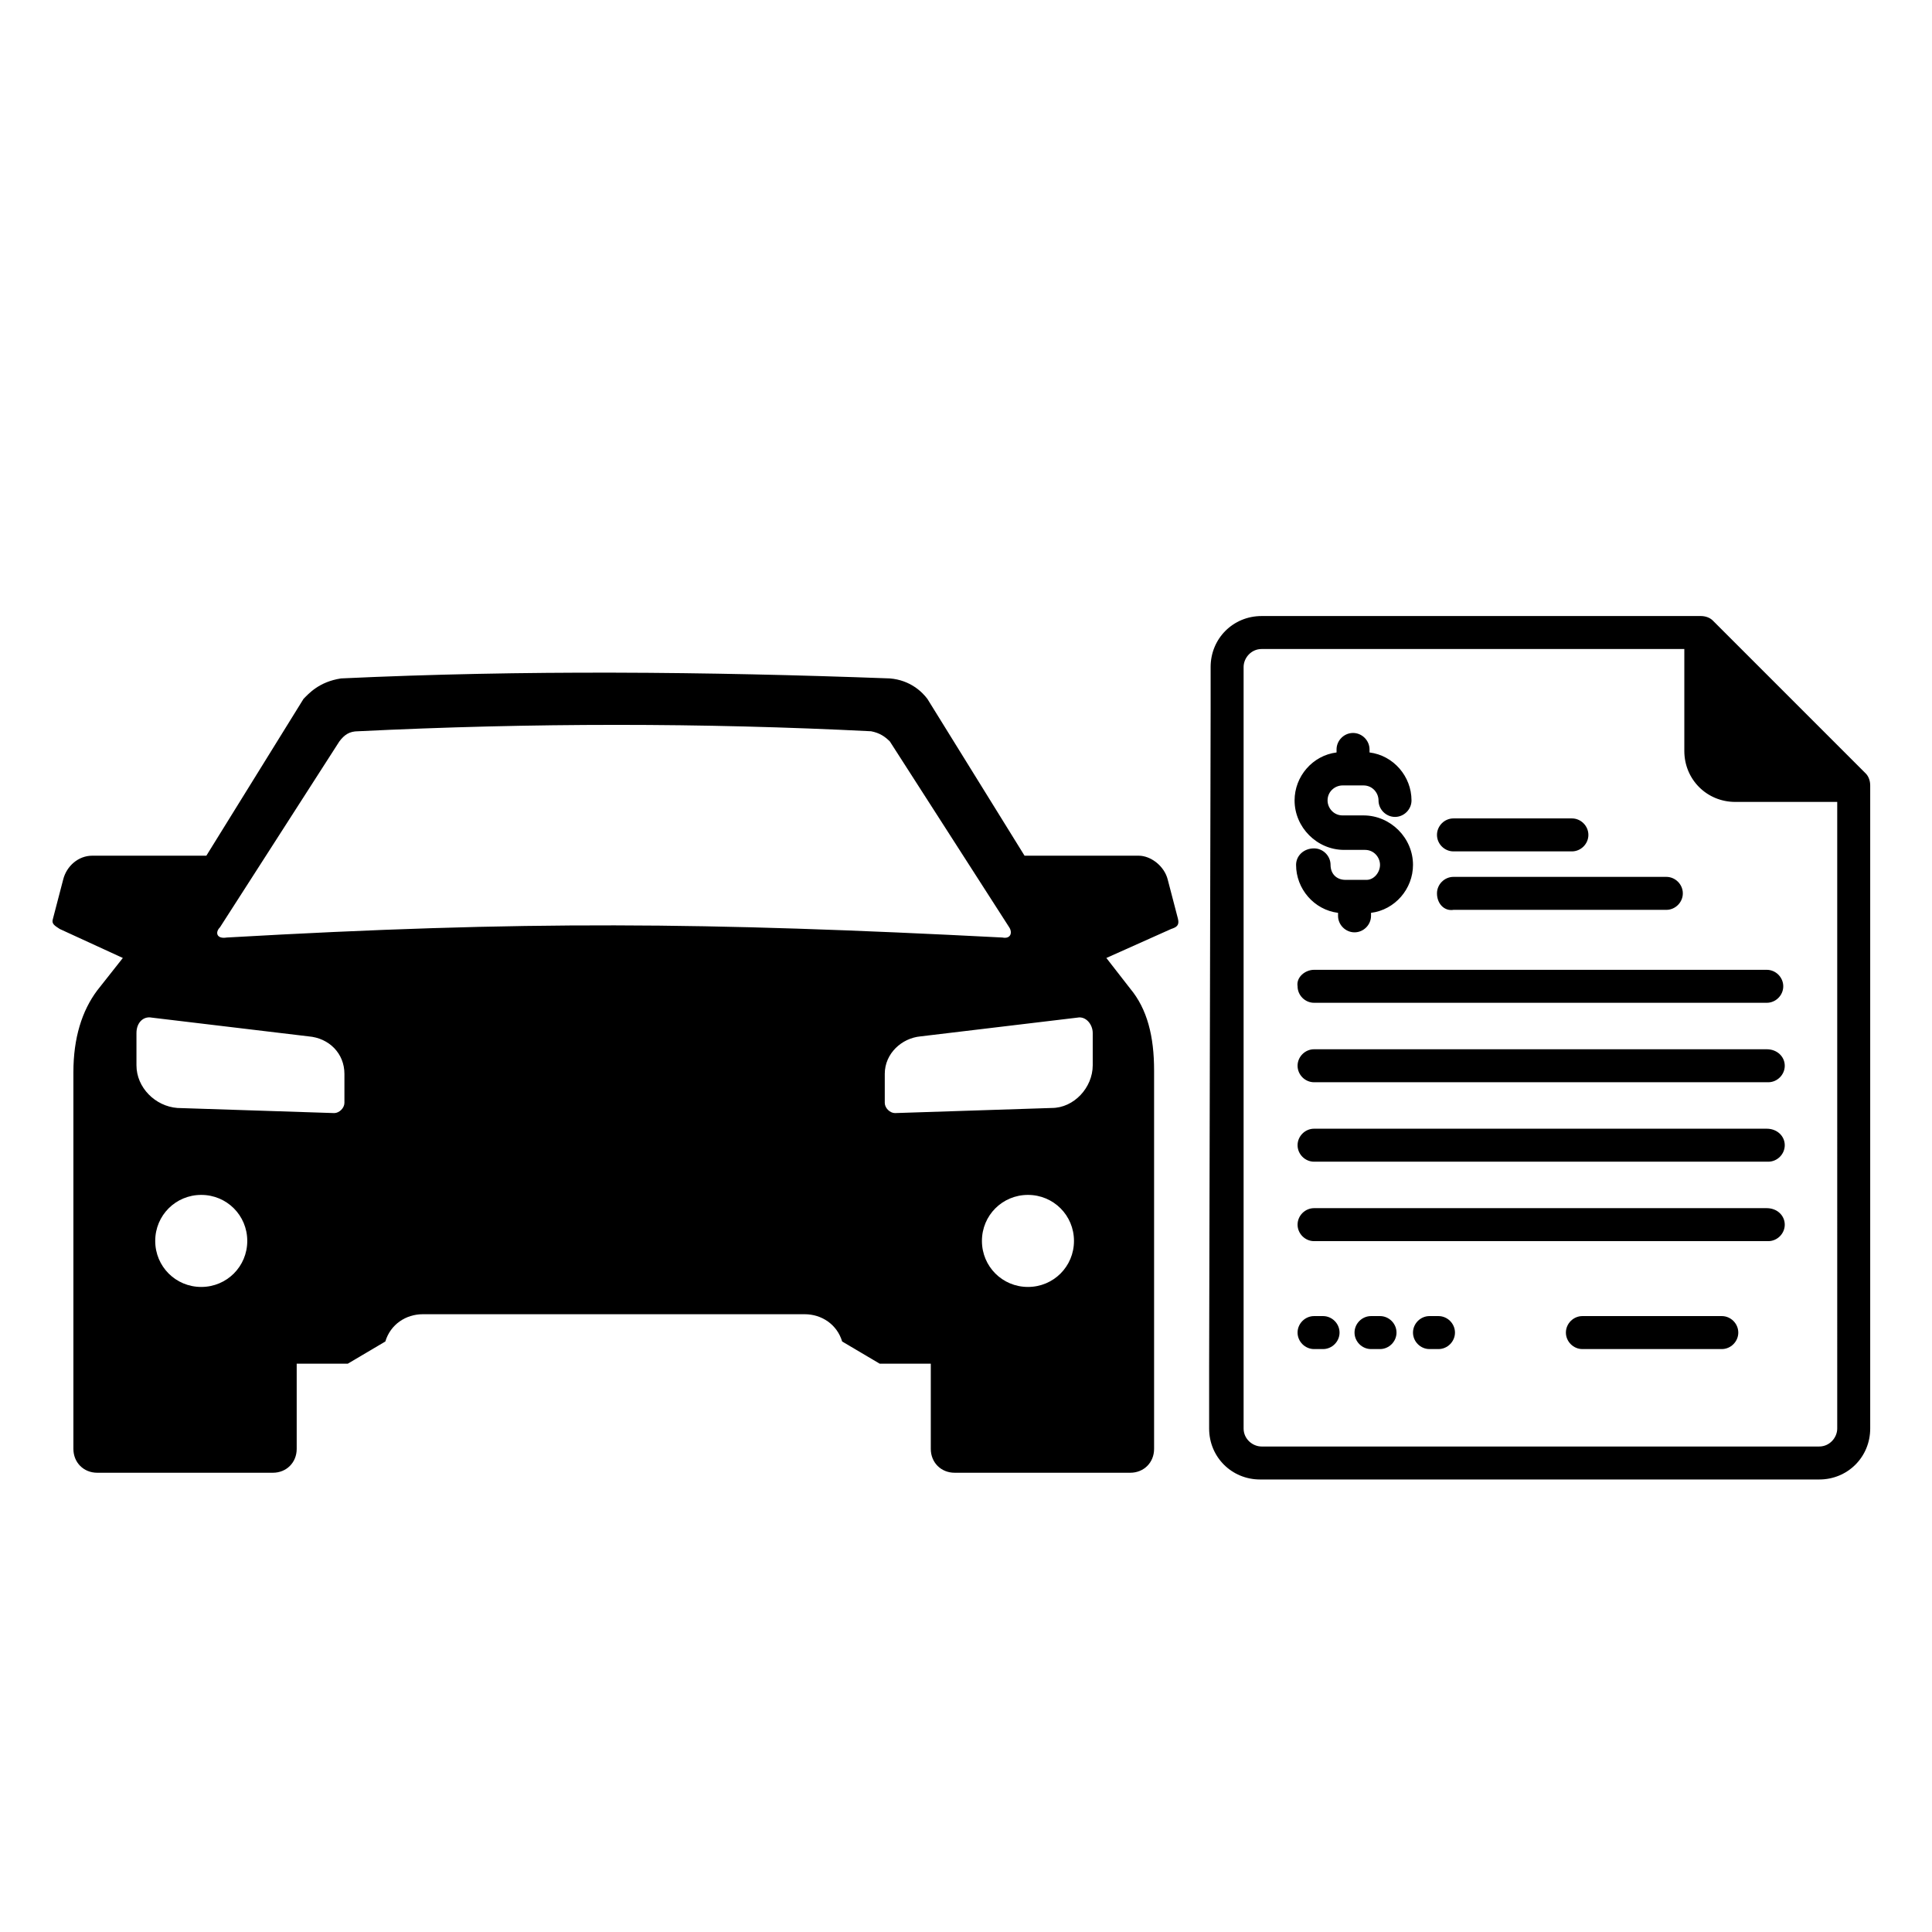 <?xml version="1.0" encoding="UTF-8" standalone="no"?>
<!-- Created with Inkscape (http://www.inkscape.org/) -->

<svg
   version="1.1"
   id="svg2"
   width="666.667"
   height="666.667"
   viewBox="0 0 666.667 666.667"
   sodipodi:docname="f60efa03-c155-4c55-b074-768fb5294af4.ai"
   xmlns:inkscape="http://www.inkscape.org/namespaces/inkscape"
   xmlns:sodipodi="http://sodipodi.sourceforge.net/DTD/sodipodi-0.dtd"
   xmlns="http://www.w3.org/2000/svg"
   xmlns:svg="http://www.w3.org/2000/svg">
  <defs
     id="defs6">
    <clipPath
       clipPathUnits="userSpaceOnUse"
       id="clipPath16">
      <path
         d="M 0,500 H 500 V 0 H 0 Z"
         id="path14" />
    </clipPath>
  </defs>
  <sodipodi:namedview
     id="namedview4"
     pagecolor="#ffffff"
     bordercolor="#000000"
     borderopacity="0.25"
     inkscape:showpageshadow="2"
     inkscape:pageopacity="0.0"
     inkscape:pagecheckerboard="0"
     inkscape:deskcolor="#d1d1d1" />
  <g
     id="g8"
     inkscape:groupmode="layer"
     inkscape:label="f60efa03-c155-4c55-b074-768fb5294af4"
     transform="matrix(1.333,0,0,-1.333,0,666.667)">
    <g
       id="g10">
      <g
         id="g12"
         clip-path="url(#clipPath16)">
        <g
           id="g18"
           transform="translate(371.983,268.866)">
          <path
             d="m 0,0 c 0,2.328 1.94,4.268 4.268,4.268 h 55.103 c 2.328,0 4.269,-1.94 4.269,-4.268 0,-2.328 -1.941,-4.269 -4.269,-4.269 H 4.268 C 1.94,-4.657 0,-2.716 0,0 m 0,15.134 c 0,2.328 1.94,4.268 4.268,4.268 h 30.656 c 2.329,0 4.269,-1.94 4.269,-4.268 0,-2.328 -1.94,-4.269 -4.269,-4.269 H 4.268 C 1.94,10.865 0,12.806 0,15.134 M -14.746,7.373 c 0,1.94 -1.552,3.88 -3.88,3.88 h -5.433 c -6.985,0 -12.805,5.821 -12.805,12.806 0,6.209 4.656,11.641 10.865,12.417 v 0.777 c 0,2.328 1.94,4.268 4.268,4.268 2.329,0 4.269,-1.94 4.269,-4.268 v -0.777 c 6.209,-0.776 10.865,-6.208 10.865,-12.417 0,-2.328 -1.94,-4.269 -4.268,-4.269 -2.329,0 -4.269,1.941 -4.269,4.269 0,1.94 -1.552,3.88 -3.88,3.88 h -5.433 c -1.94,0 -3.88,-1.552 -3.88,-3.88 0,-1.94 1.552,-3.881 3.88,-3.881 h 5.433 c 6.985,0 12.805,-5.82 12.805,-12.805 0,-6.209 -4.656,-11.642 -10.865,-12.418 v -0.776 c 0,-2.328 -1.94,-4.268 -4.269,-4.268 -2.328,0 -4.268,1.94 -4.268,4.268 v 0.776 c -6.209,0.776 -10.865,6.209 -10.865,12.418 0,2.328 1.94,4.268 4.656,4.268 2.328,0 4.269,-1.94 4.269,-4.268 0,-2.328 1.552,-3.881 3.88,-3.881 h 5.433 c 1.94,0 3.492,1.941 3.492,3.881 M 4.657,-113.698 c 0,-2.328 -1.941,-4.268 -4.269,-4.268 H -1.94 c -2.329,0 -4.269,1.94 -4.269,4.268 0,2.329 1.94,4.269 4.269,4.269 h 2.328 c 2.328,0 4.269,-1.94 4.269,-4.269 m -15.134,0 c 0,-2.328 -1.941,-4.268 -4.269,-4.268 h -2.328 c -2.328,0 -4.269,1.94 -4.269,4.268 0,2.329 1.941,4.269 4.269,4.269 h 2.328 c 2.328,0 4.269,-1.94 4.269,-4.269 m -14.746,0 c 0,-2.328 -1.94,-4.268 -4.269,-4.268 h -2.328 c -2.328,0 -4.268,1.94 -4.268,4.268 0,2.329 1.94,4.269 4.268,4.269 h 2.328 c 2.329,0 4.269,-1.94 4.269,-4.269 m 103.22,0 c 0,-2.328 -1.94,-4.268 -4.268,-4.268 H 37.641 c -2.329,0 -4.269,1.94 -4.269,4.268 0,2.329 1.94,4.269 4.269,4.269 h 36.088 c 2.328,0 4.268,-1.94 4.268,-4.269 m 12.03,27.94 c 0,-2.329 -1.94,-4.269 -4.269,-4.269 H -31.82 c -2.328,0 -4.268,1.94 -4.268,4.269 0,2.328 1.94,4.268 4.268,4.268 H 85.37 c 2.717,0 4.657,-1.94 4.657,-4.268 m 0,20.566 c 0,-2.328 -1.94,-4.268 -4.269,-4.268 H -31.82 c -2.328,0 -4.268,1.94 -4.268,4.268 0,2.328 1.94,4.269 4.268,4.269 H 85.37 c 2.717,0 4.657,-1.941 4.657,-4.269 m 0,20.567 c 0,-2.329 -1.94,-4.269 -4.269,-4.269 H -31.82 c -2.328,0 -4.268,1.94 -4.268,4.269 0,2.328 1.94,4.268 4.268,4.268 H 85.37 c 2.717,0 4.657,-1.94 4.657,-4.268 M -31.82,-19.79 H 85.37 c 2.329,0 4.269,-1.941 4.269,-4.269 0,-2.328 -1.94,-4.268 -4.269,-4.268 H -31.82 c -2.328,0 -4.268,1.94 -4.268,4.268 -0.388,2.328 1.94,4.269 4.268,4.269 m 135.429,-118.743 c 0,-2.328 -1.941,-4.656 -4.657,-4.656 H -45.402 c -2.328,0 -4.656,1.94 -4.656,4.656 V 58.595 c 0,2.328 1.94,4.657 4.656,4.657 H 64.028 V 36.864 c 0,-7.372 5.82,-13.193 13.193,-13.193 h 26.388 z M -58.983,37.253 v -50.447 m 0,-97.787 v -3.105 m 0,29.104 v -3.881 m 0,-9.313 v -3.88 m 0,-20.567 v -15.91 c 0,-7.373 5.821,-13.193 13.193,-13.193 H 98.952 c 7.373,0 13.194,5.82 13.194,13.193 V 27.939 c 0,1.165 -0.388,2.329 -1.165,3.105 l -39.58,39.581 c -0.776,0.776 -1.941,1.164 -3.105,1.164 H -45.402 c -7.372,0 -13.193,-5.821 -13.193,-13.194 V 47.342"
             style="fill:#000000;fill-opacity:1;fill-rule:nonzero;stroke:none"
             id="path20" />
        </g>
        <g
           id="g22"
           transform="translate(266.1,190.808)">
          <path
             d="m 0,0 c 6.619,0 11.914,-5.295 11.914,-11.914 0,-6.618 -5.295,-11.913 -11.914,-11.913 -6.619,0 -11.914,5.295 -11.914,11.913 C -11.914,-5.295 -6.619,0 0,0 m -214.005,0 c 6.618,0 11.913,-5.295 11.913,-11.914 0,-6.618 -5.295,-11.913 -11.913,-11.913 -6.619,0 -11.914,5.295 -11.914,11.913 0,6.619 5.295,11.914 11.914,11.914 M 12.796,45.89 c 2.206,0.441 3.971,-1.765 3.971,-3.971 v -8.384 c 0,-5.736 -4.853,-11.031 -10.59,-11.031 L -34.417,21.18 c -1.324,0 -2.648,1.324 -2.648,2.647 v 7.502 c 0,5.295 4.413,9.266 9.266,9.707 z m -239.597,0 40.594,-4.854 c 5.295,-0.441 9.267,-4.412 9.267,-9.707 v -7.502 c 0,-1.323 -1.324,-2.647 -2.648,-2.647 l -40.595,1.324 c -5.736,0.441 -10.59,5.295 -10.59,11.031 v 8.384 c 0,2.647 1.765,4.412 3.972,3.971 m 19.414,20.738 c -2.647,-0.441 -3.088,1.324 -1.765,2.648 l 30.888,48.096 c 1.324,1.765 2.647,2.647 4.854,2.647 45.007,2.207 89.132,2.207 132.815,0 2.206,-0.441 3.53,-1.323 4.854,-2.647 L -4.854,69.276 c 0.883,-1.324 0.441,-3.089 -1.765,-2.648 -77.218,3.972 -123.549,4.413 -200.768,0 m 29.564,67.07 c -5.736,-0.882 -8.384,-3.971 -9.707,-5.295 l -25.152,-40.595 h -29.563 c -3.53,0 -6.619,-2.647 -7.501,-6.177 l -2.648,-10.149 c -0.441,-1.324 0.441,-1.765 1.765,-2.647 l 16.326,-7.502 -6.618,-8.383 c -3.972,-5.295 -6.178,-12.355 -6.178,-21.18 v -97.516 c 0,-3.53 2.648,-6.177 6.178,-6.177 h 45.448 c 3.53,0 6.178,2.647 6.178,6.177 v 22.062 h 13.237 l 9.708,5.737 c 1.323,4.412 5.294,7.06 9.707,7.06 h 98.84 c 4.412,0 8.383,-2.648 9.707,-7.06 l 9.707,-5.737 h 13.238 v -22.062 c 0,-3.53 2.647,-6.177 6.177,-6.177 h 45.449 c 3.53,0 6.177,2.647 6.177,6.177 v 97.957 c 0,8.825 -1.765,15.885 -6.177,21.18 l -6.178,7.942 16.768,7.502 c 1.324,0.441 2.206,0.882 1.765,2.647 l -2.648,10.149 c -0.882,3.53 -4.412,6.177 -7.501,6.177 H -0.883 l -25.151,40.595 c -1.323,1.765 -4.412,4.854 -9.707,5.295 -47.655,1.765 -94.868,2.206 -142.082,0"
             style="fill:#000000;fill-opacity:1;fill-rule:evenodd;stroke:none"
             id="path24" />
        </g>
      </g>
    </g>
  </g>
</svg>
